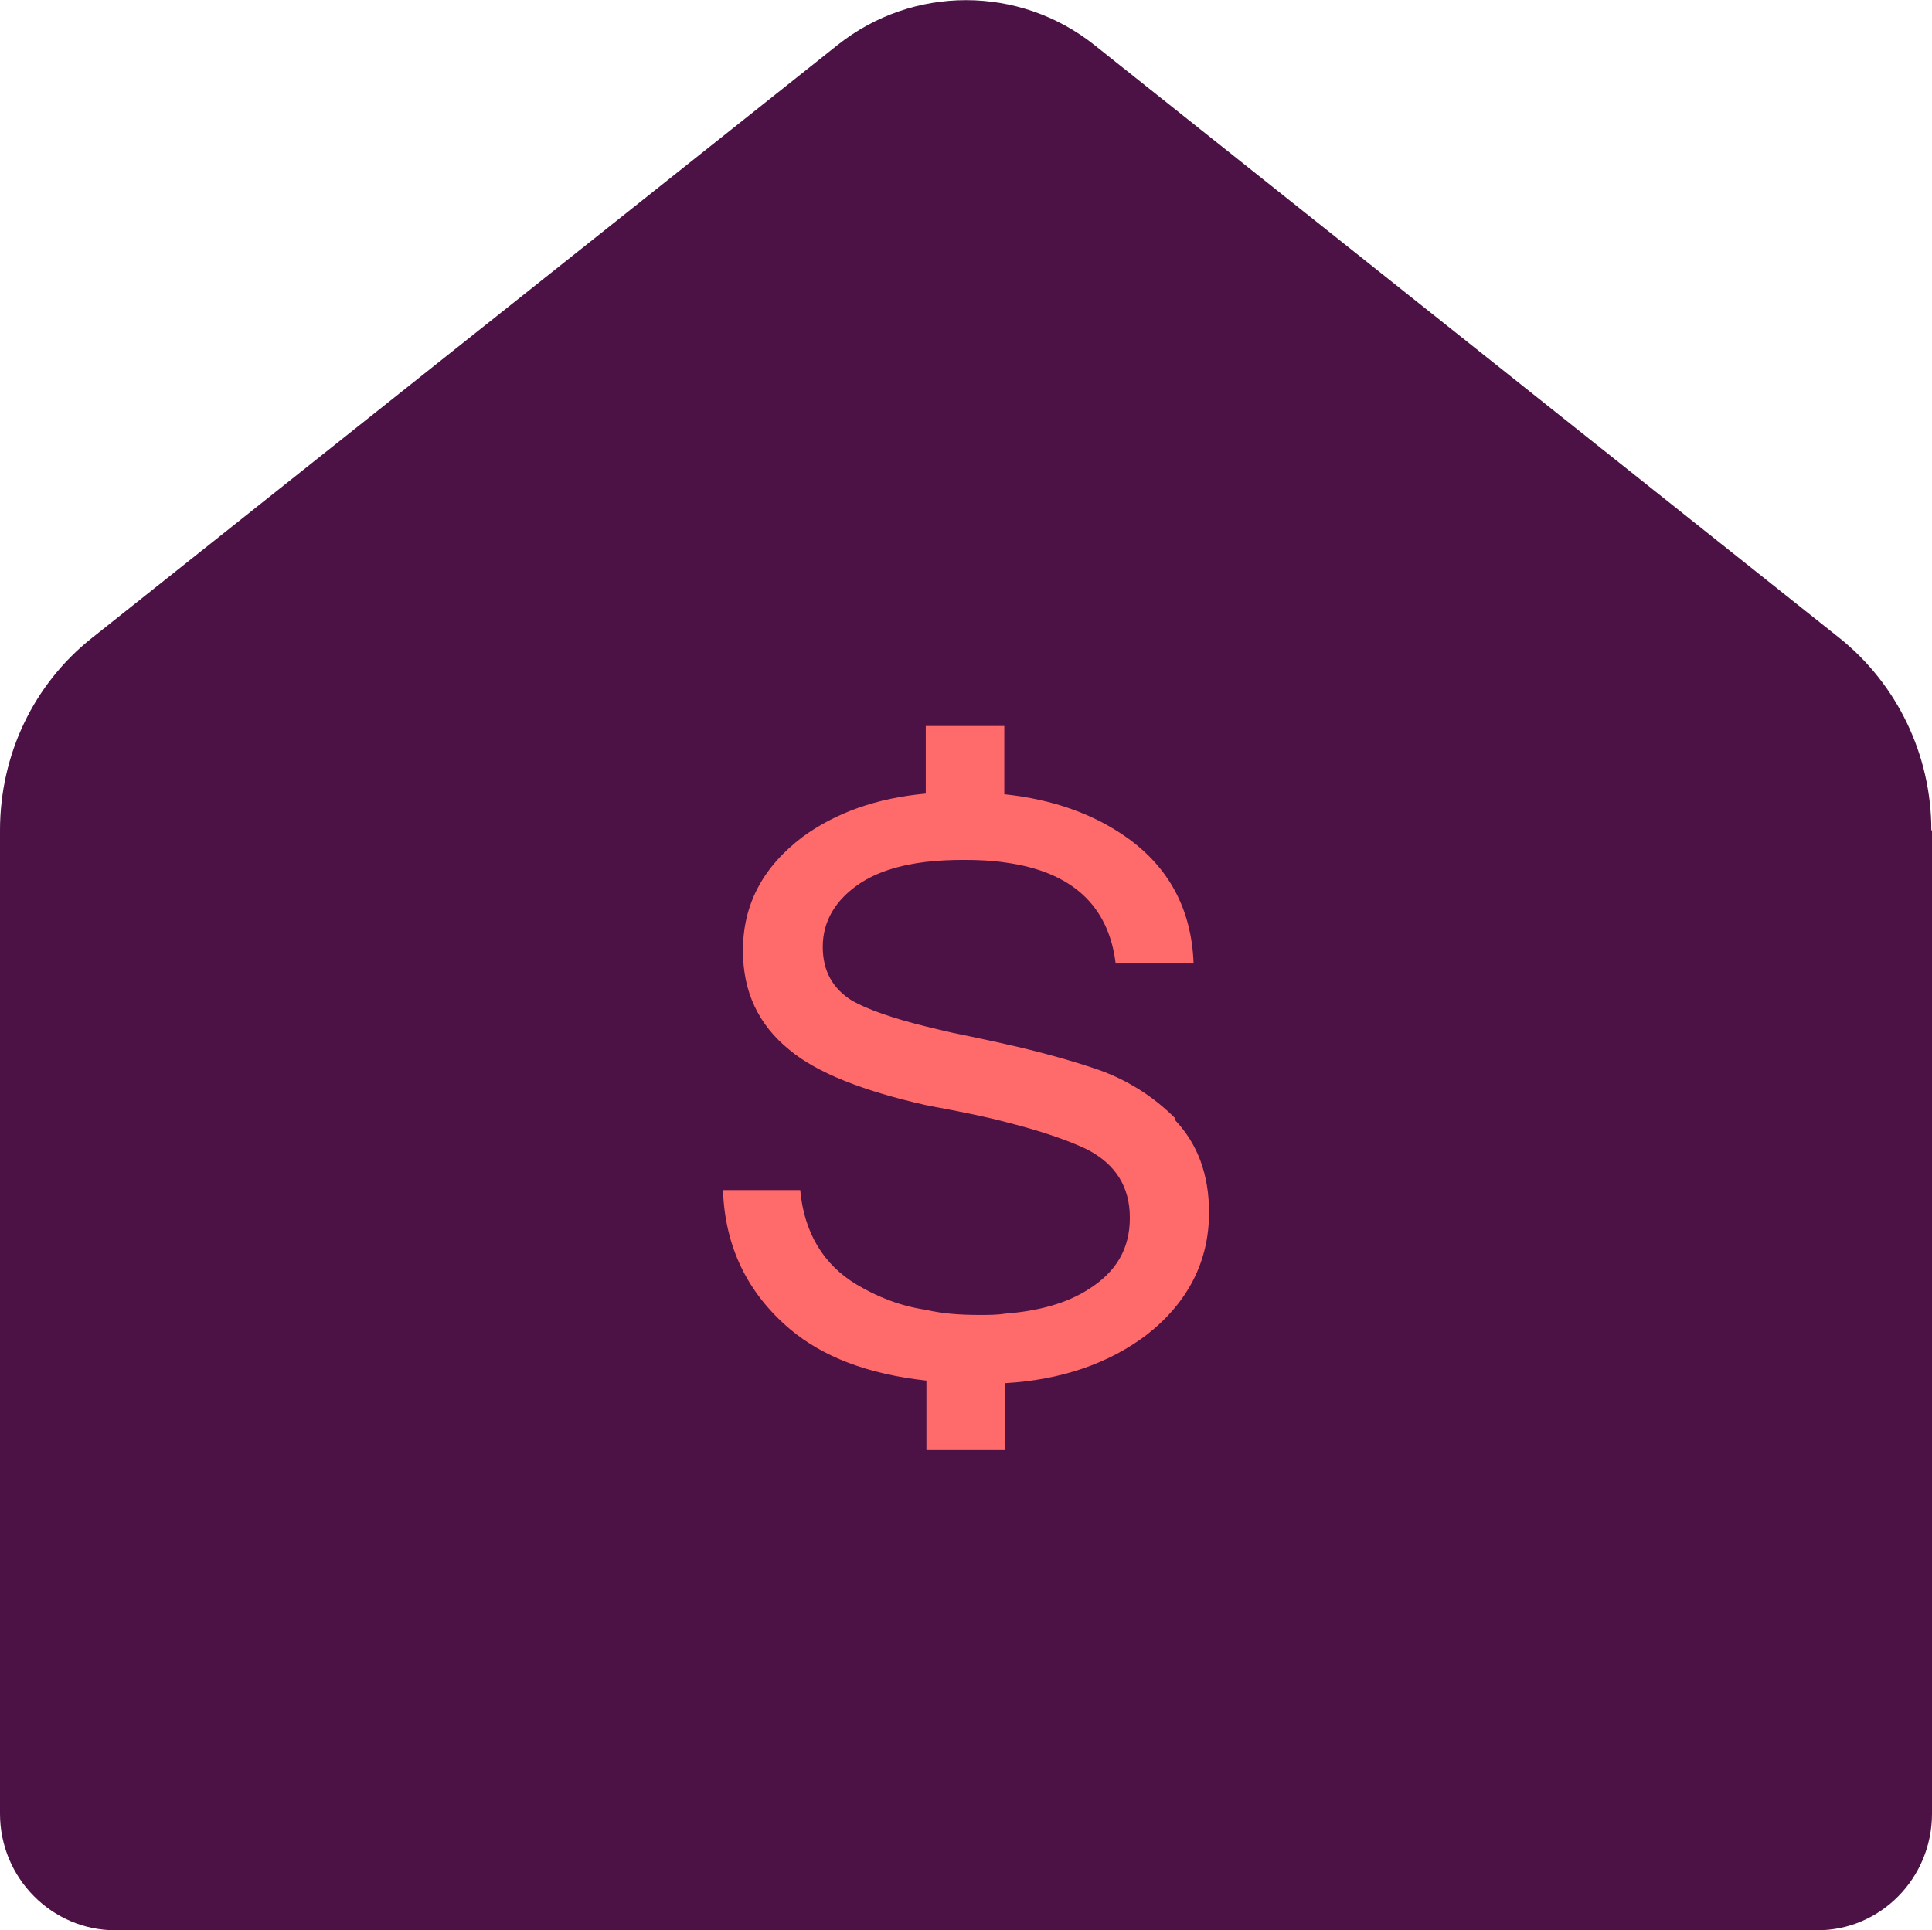 <?xml version="1.0" encoding="UTF-8"?><svg xmlns="http://www.w3.org/2000/svg" viewBox="0 0 30.01 29.99"><g id="a"/><g id="b"><g id="c"><g><path d="M30.01,12.9v15.28c0,1-.8,1.81-1.78,1.81H1.79C.81,29.99,0,29.18,0,28.18V12.9c0-1.17,.52-2.27,1.43-2.99L13.01,.7c1.17-.93,2.82-.93,3.99,0l11.57,9.21c.9,.72,1.43,1.82,1.43,2.99Z" style="fill:#4c1145;"/><path d="M18.25,17.37c-.35-.35-.78-.62-1.28-.78-.36-.12-.82-.25-1.36-.37-.21-.05-.42-.09-.65-.14-.21-.04-.4-.09-.57-.13-.53-.13-.92-.27-1.15-.4-.31-.19-.46-.47-.46-.84,0-.4,.2-.73,.57-.98,.27-.18,.62-.29,1.04-.34,.18-.02,.37-.03,.58-.03,.23,0,.44,.01,.64,.04,1.04,.14,1.61,.67,1.72,1.57h1.21c-.03-.85-.39-1.5-1.04-1.96-.51-.36-1.14-.59-1.9-.67v-1.06h-1.22v1.05c-.77,.07-1.4,.3-1.91,.67-.62,.47-.93,1.05-.93,1.77,0,.64,.24,1.15,.72,1.54,.43,.36,1.15,.64,2.12,.86,.07,.01,.14,.03,.21,.04,.37,.07,.72,.14,1.02,.22,.56,.14,.99,.29,1.28,.43,.44,.23,.66,.58,.66,1.06s-.21,.84-.64,1.11c-.34,.22-.78,.34-1.3,.38-.12,.02-.25,.02-.4,.02-.3,0-.57-.02-.83-.08-.4-.06-.75-.2-1.07-.39-.52-.31-.82-.81-.88-1.47h-1.2c.03,.88,.38,1.6,1.04,2.16,.51,.43,1.21,.7,2.12,.8v1.08h1.22v-1.04c.88-.05,1.62-.31,2.2-.75,.64-.5,.97-1.14,.97-1.9,0-.6-.18-1.07-.53-1.44Z" style="fill:#ff6b6b;"/></g></g></g></svg>